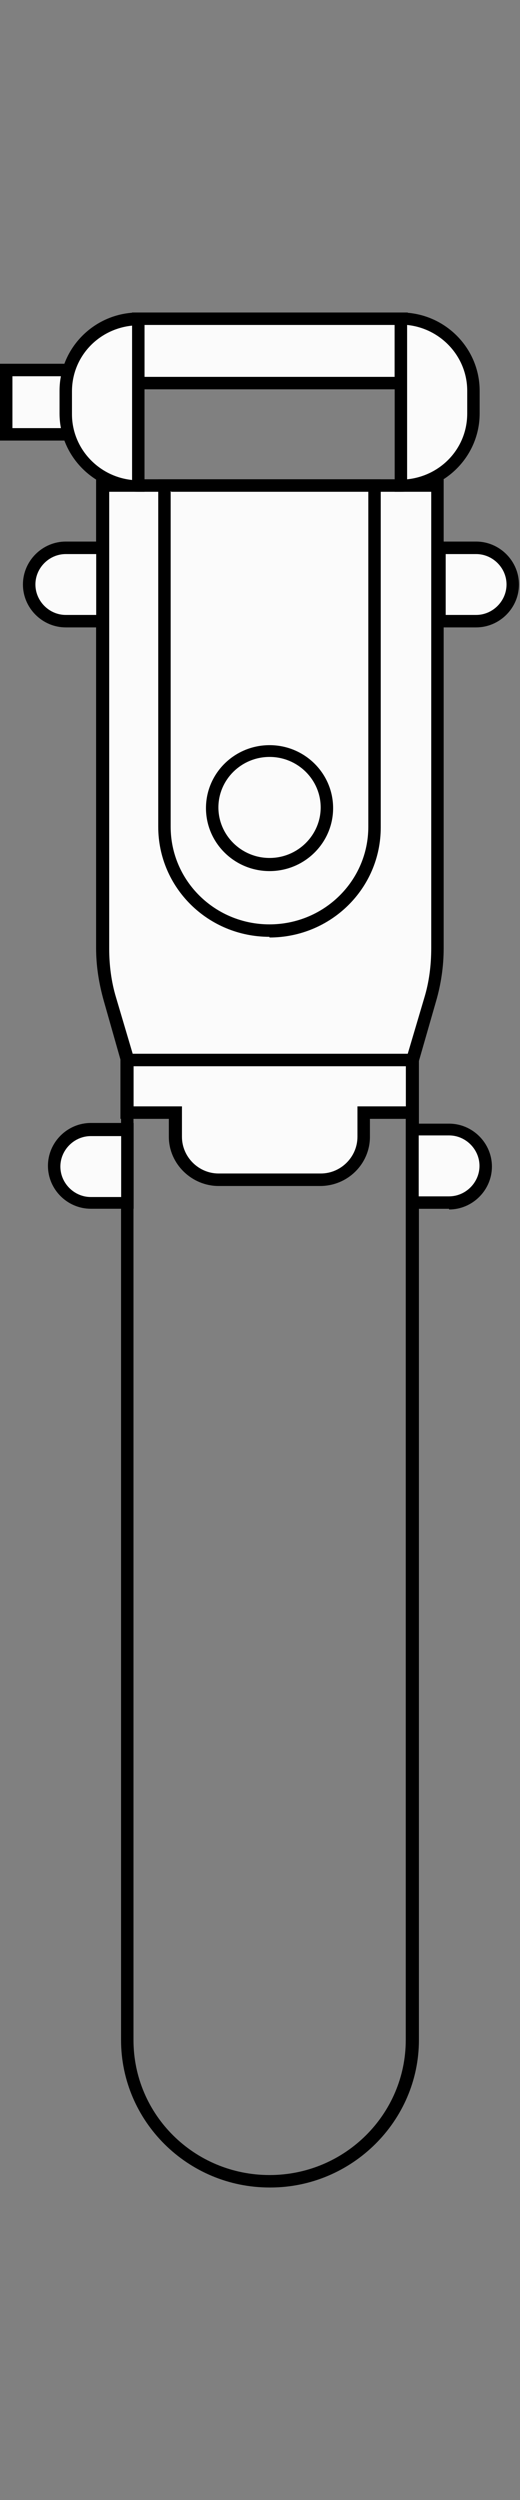 <svg width="10" height="48" viewBox="0 0 10 48" fill="none" xmlns="http://www.w3.org/2000/svg">
<rect x="0" y="0" width="10" height="48" fill="#808080" stroke="none"/>
<path d="M5.185 42C3.604 42 2.328 40.724 2.328 39.169V9.203H8.056V39.169C8.056 40.724 6.767 42 5.199 42H5.185ZM2.567 9.442V39.169C2.567 40.605 3.737 41.761 5.185 41.761C6.634 41.761 7.803 40.591 7.803 39.169V9.442H2.567Z" fill="black"/>
<path d="M8.401 9.322V18.212C8.401 18.545 8.347 18.877 8.254 19.196L7.909 20.365H2.434L2.102 19.196C2.009 18.877 1.969 18.545 1.969 18.212V9.322H8.401Z" fill="#FBFBFB"/>
<path d="M8.014 20.472H2.353L1.994 19.21C1.901 18.877 1.848 18.545 1.848 18.2V9.203H8.532V18.213C8.532 18.558 8.479 18.904 8.386 19.223L8.027 20.472H8.014ZM2.539 20.233H7.841L8.16 19.157C8.253 18.851 8.293 18.532 8.293 18.2V9.442H2.1V18.213C2.1 18.532 2.14 18.851 2.233 19.157L2.552 20.233H2.539Z" fill="black"/>
<path d="M3.18 9.322H7.22V15.86C7.22 16.977 6.316 17.88 5.2 17.88C4.083 17.88 3.18 16.977 3.18 15.86V9.322Z" fill="#FBFBFB"/>
<path d="M5.182 17.987C4 17.987 3.043 17.044 3.043 15.874V9.203H7.322V15.887C7.322 17.057 6.365 18 5.182 18V17.987ZM3.282 9.429V15.874C3.282 16.911 4.133 17.748 5.182 17.748C6.232 17.748 7.083 16.911 7.083 15.874V9.442H3.295L3.282 9.429Z" fill="black"/>
<path d="M1.251 10.531H1.969V11.94H1.251C0.866 11.94 0.547 11.621 0.547 11.236C0.547 10.85 0.866 10.531 1.251 10.531Z" fill="#FBFBFB"/>
<path d="M2.089 12.046H1.265C0.813 12.046 0.441 11.674 0.441 11.222C0.441 10.771 0.813 10.398 1.265 10.398H2.089V12.046ZM1.265 10.638C0.946 10.638 0.681 10.903 0.681 11.222C0.681 11.541 0.946 11.807 1.265 11.807H1.85V10.638H1.265Z" fill="black"/>
<path d="M8.453 10.531H9.171C9.556 10.531 9.875 10.85 9.875 11.236C9.875 11.621 9.556 11.94 9.171 11.94H8.453V10.531Z" fill="#FBFBFB"/>
<path d="M9.156 12.046H8.332V10.398H9.156C9.608 10.398 9.98 10.771 9.98 11.222C9.98 11.674 9.608 12.046 9.156 12.046ZM8.571 11.807H9.156C9.475 11.807 9.741 11.541 9.741 11.222C9.741 10.903 9.475 10.638 9.156 10.638H8.571V11.807Z" fill="black"/>
<path d="M7.723 6.119H2.66V7.355H7.723V6.119Z" fill="#FBFBFB"/>
<path d="M7.841 7.475H2.539V6H7.841V7.475ZM2.778 7.236H7.589V6.239H2.778V7.236Z" fill="black"/>
<path d="M1.718 7.104H0.137V8.339H1.718V7.104Z" fill="#FBFBFB"/>
<path d="M1.821 8.459H0V6.984H1.821V8.459ZM0.239 8.22H1.581V7.224H0.239V8.22Z" fill="black"/>
<path d="M2.66 9.322C1.889 9.322 1.265 8.698 1.265 7.927V7.528C1.265 6.758 1.889 6.133 2.66 6.133L2.66 9.322Z" fill="#FBFBFB"/>
<path d="M2.779 9.442H2.659C1.822 9.442 1.145 8.764 1.145 7.94V7.502C1.145 6.678 1.822 6 2.659 6H2.779V9.442ZM2.54 6.252C1.889 6.319 1.384 6.85 1.384 7.515V7.953C1.384 8.605 1.889 9.149 2.54 9.216V6.239V6.252Z" fill="black"/>
<path d="M7.711 6.119C8.482 6.119 9.106 6.744 9.106 7.514V7.913C9.106 8.684 8.482 9.308 7.711 9.308V6.119Z" fill="#FBFBFB"/>
<path d="M7.709 9.442H7.59V6H7.709C8.547 6 9.224 6.678 9.224 7.502V7.94C9.224 8.764 8.547 9.442 7.709 9.442ZM7.829 6.252V9.203C8.48 9.136 8.985 8.605 8.985 7.94V7.502C8.985 6.85 8.48 6.306 7.829 6.239V6.252Z" fill="black"/>
<path d="M1.732 21.68H2.449V23.088H1.732C1.346 23.088 1.027 22.769 1.027 22.384C1.027 21.999 1.346 21.68 1.732 21.68Z" fill="#FBFBFB"/>
<path d="M2.57 23.208H1.746C1.294 23.208 0.922 22.836 0.922 22.384C0.922 21.933 1.294 21.561 1.746 21.561H2.57V23.195V23.208ZM1.746 21.813C1.427 21.813 1.161 22.079 1.161 22.398C1.161 22.717 1.427 22.983 1.746 22.983H2.33V21.813H1.746Z" fill="black"/>
<path d="M7.918 21.68H8.636C9.021 21.68 9.34 21.999 9.34 22.384C9.34 22.769 9.021 23.088 8.636 23.088H7.918V21.68Z" fill="#FBFBFB"/>
<path d="M8.636 23.209H7.812V21.574H8.636C9.088 21.574 9.46 21.946 9.46 22.398C9.46 22.85 9.088 23.222 8.636 23.222V23.209ZM8.052 22.97H8.636C8.955 22.97 9.221 22.704 9.221 22.385C9.221 22.066 8.955 21.8 8.636 21.8H8.052V22.97Z" fill="black"/>
<path d="M7.928 20.352V21.361H6.998V21.827C6.998 22.278 6.626 22.651 6.174 22.651H4.207C3.742 22.651 3.383 22.278 3.383 21.827V21.361H2.453V20.352H7.928Z" fill="#FBFBFB"/>
<path d="M6.17 22.771H4.203C3.685 22.771 3.247 22.345 3.247 21.827V21.482H2.316V20.232H8.044V21.482H7.114V21.827C7.114 22.345 6.688 22.771 6.157 22.771H6.17ZM2.569 21.242H3.499V21.827C3.499 22.212 3.818 22.531 4.203 22.531H6.17C6.556 22.531 6.874 22.212 6.874 21.827V21.242H7.805V20.472H2.569V21.242Z" fill="black"/>
<path d="M5.185 16.605C5.794 16.605 6.288 16.117 6.288 15.515C6.288 14.914 5.794 14.426 5.185 14.426C4.576 14.426 4.082 14.914 4.082 15.515C4.082 16.117 4.576 16.605 5.185 16.605Z" fill="#FBFBFB"/>
<path d="M5.184 16.725C4.506 16.725 3.961 16.18 3.961 15.516C3.961 14.851 4.506 14.307 5.184 14.307C5.861 14.307 6.406 14.851 6.406 15.516C6.406 16.18 5.861 16.725 5.184 16.725ZM5.184 14.533C4.639 14.533 4.2 14.971 4.2 15.503C4.2 16.034 4.639 16.473 5.184 16.473C5.728 16.473 6.167 16.034 6.167 15.503C6.167 14.971 5.728 14.533 5.184 14.533Z" fill="black"/>
</svg>
